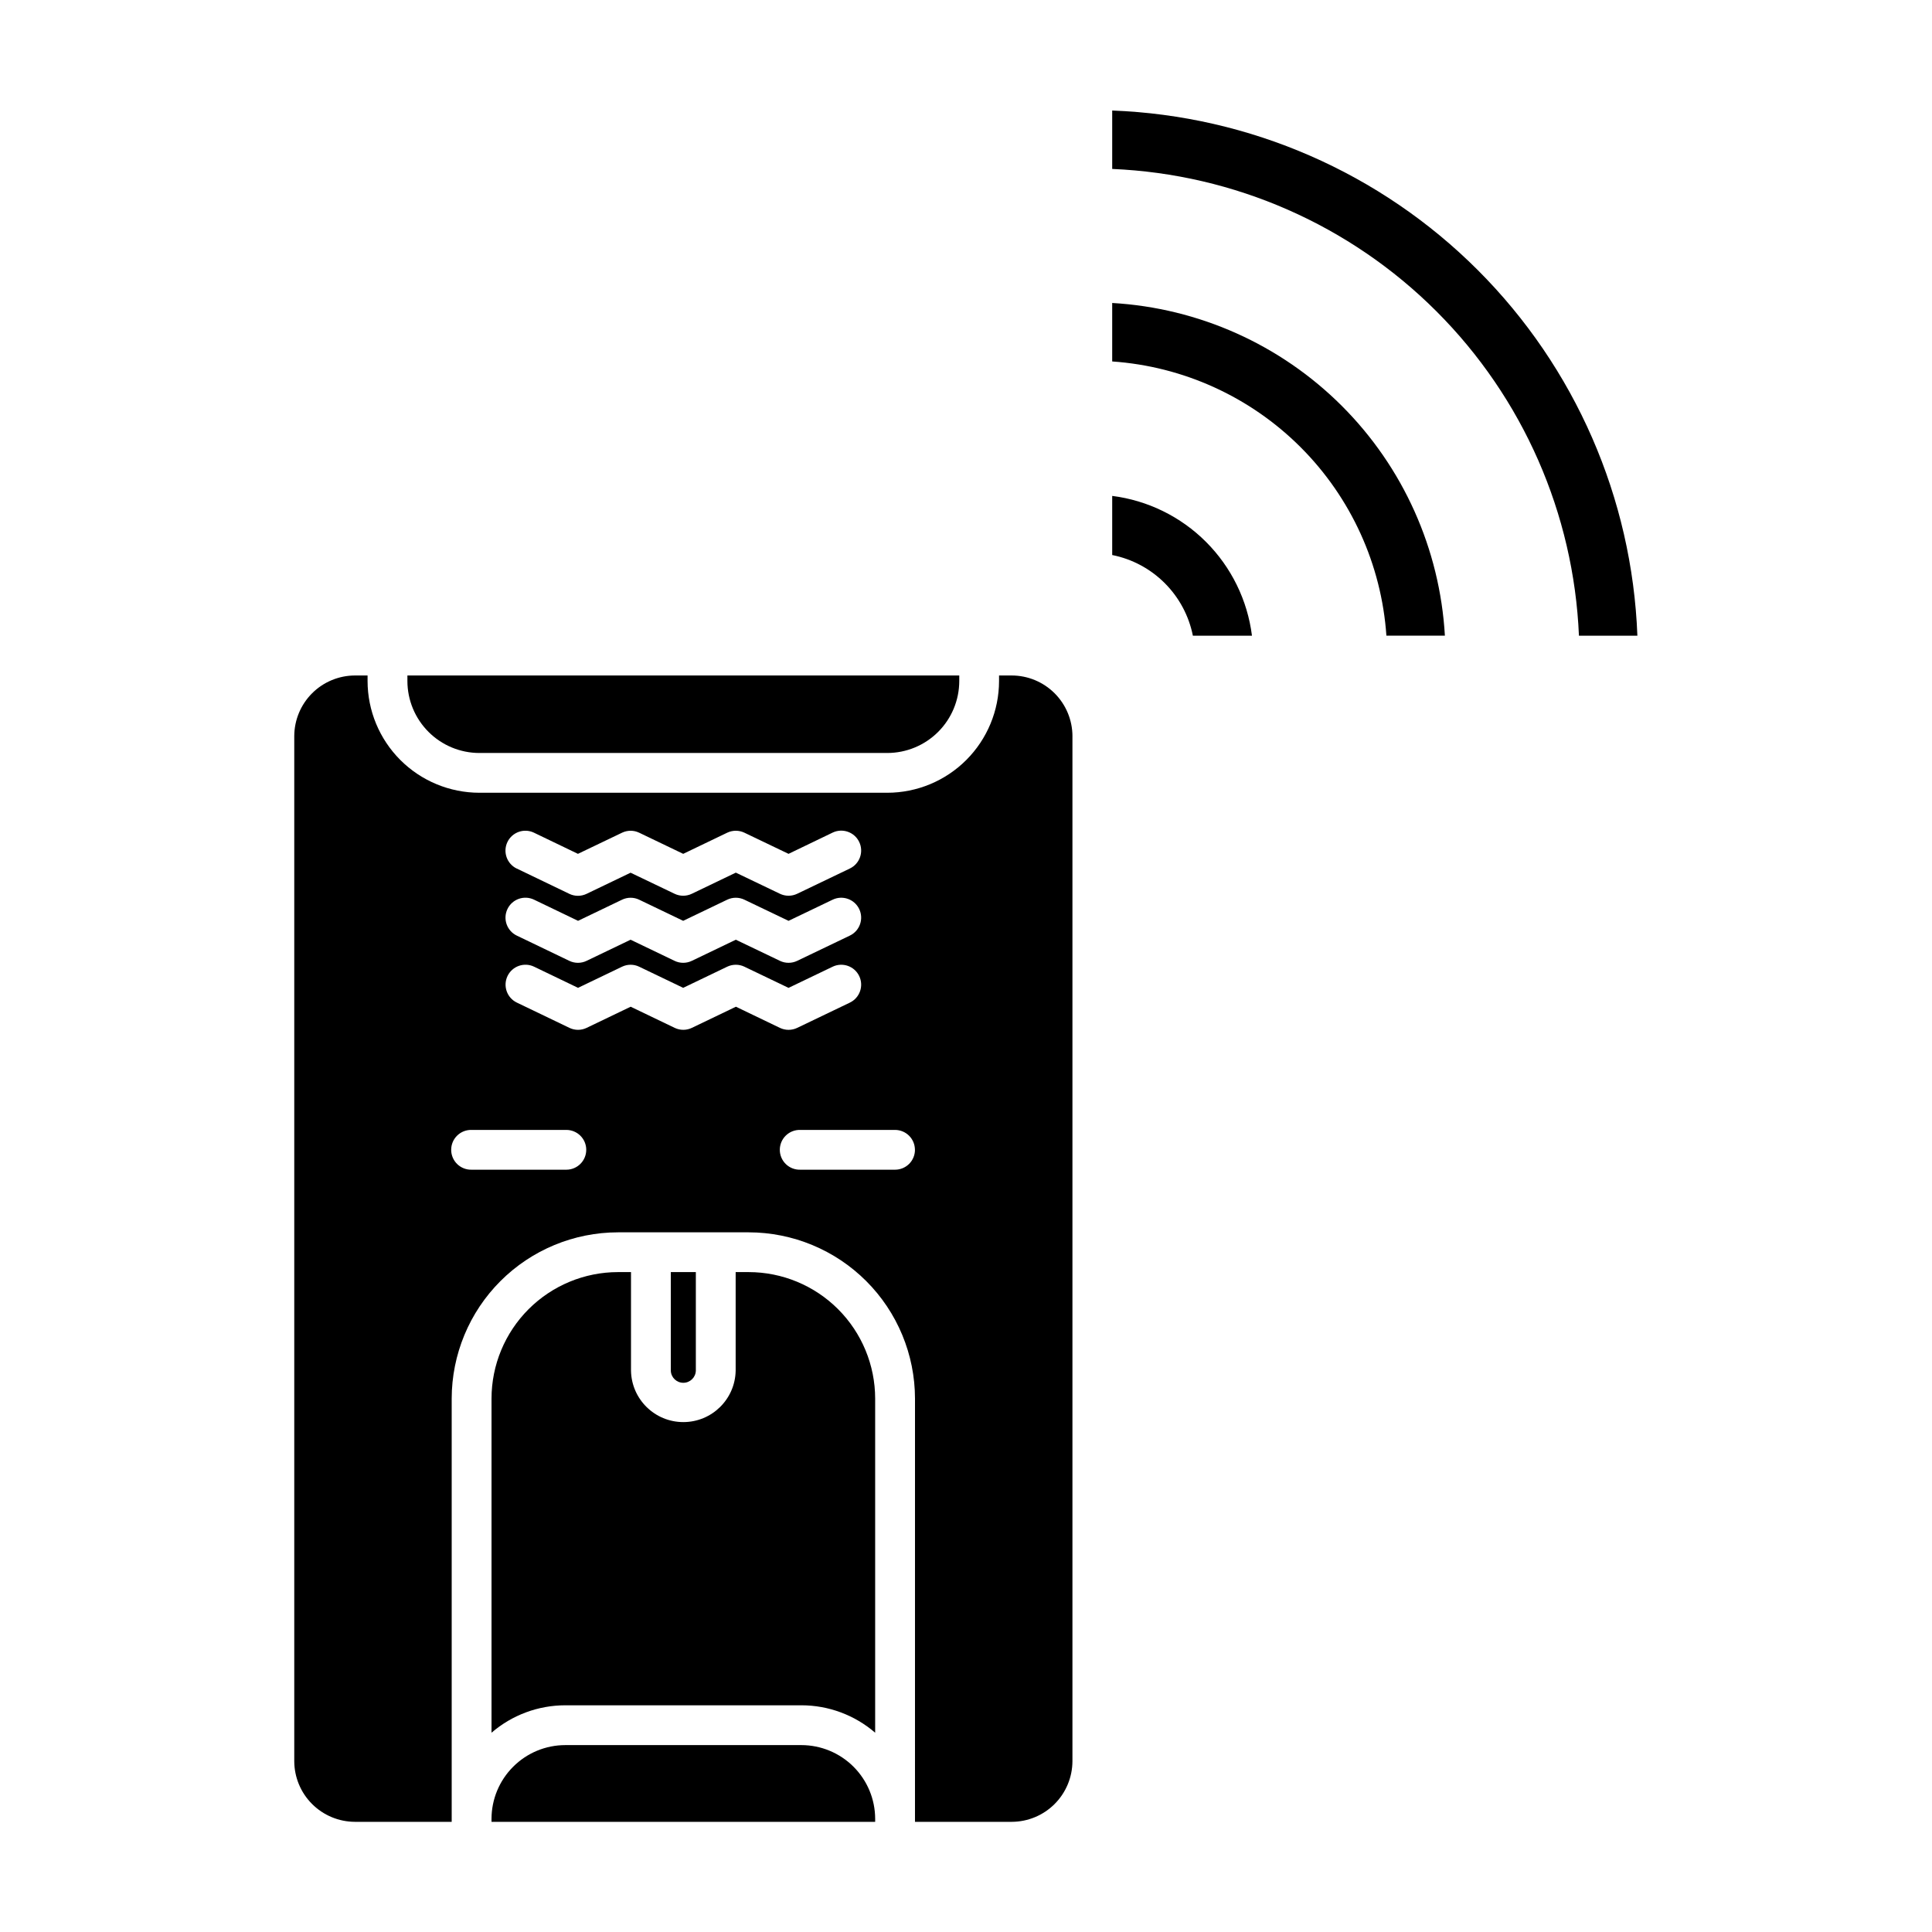 <?xml version="1.0" encoding="UTF-8"?>
<!-- Uploaded to: SVG Repo, www.svgrepo.com, Generator: SVG Repo Mixer Tools -->
<svg fill="#000000" width="800px" height="800px" version="1.1" viewBox="144 144 512 512" xmlns="http://www.w3.org/2000/svg">
 <path d="m526.91 312.46h-15.5c-1.301-18.844-9.375-36.582-22.73-49.938-13.355-13.355-31.094-21.43-49.938-22.734v-15.496c22.953 1.324 44.617 11.035 60.875 27.293 16.258 16.258 25.969 37.922 27.293 60.875zm-98.703 26.625v271.64c-0.012 4.262-1.711 8.344-4.723 11.355-3.012 3.016-7.098 4.711-11.359 4.723h-25.645l0.004-112.16c-0.016-11.684-4.664-22.883-12.926-31.145s-19.465-12.906-31.148-12.918h-34.645c-11.68 0.012-22.879 4.66-31.141 12.922-8.262 8.258-12.906 19.461-12.922 31.141v112.16h-25.645c-4.258-0.012-8.34-1.711-11.352-4.723-3.016-3.012-4.711-7.094-4.723-11.355v-271.64c0.012-4.258 1.707-8.34 4.723-11.355 3.012-3.012 7.094-4.707 11.352-4.719h3.352v1.465c0.008 7.852 3.133 15.375 8.684 20.93 5.551 5.551 13.074 8.672 20.926 8.684h108.12c7.852-0.008 15.379-3.129 20.934-8.684 5.551-5.551 8.676-13.078 8.684-20.93v-1.465h3.352c4.266 0.004 8.355 1.699 11.371 4.711 3.019 3.016 4.719 7.102 4.731 11.363zm-147.26 35.09 13.93 6.699v0.004c1.445 0.695 3.125 0.695 4.57 0l11.664-5.602 11.66 5.582c1.441 0.695 3.125 0.695 4.566 0l11.664-5.602 11.691 5.602c1.441 0.691 3.121 0.691 4.566 0l13.965-6.695v-0.004c2.625-1.258 3.734-4.41 2.473-7.035-1.262-2.629-4.41-3.734-7.039-2.477l-11.684 5.629-11.695-5.602h0.004c-1.445-0.691-3.121-0.691-4.566 0l-11.66 5.602-11.668-5.602h-0.004c-1.43-0.688-3.098-0.688-4.531 0l-11.691 5.602-11.645-5.602h0.004c-2.625-1.266-5.777-0.16-7.043 2.465-1.262 2.625-0.156 5.777 2.469 7.043zm0 17.766 13.93 6.695c1.445 0.695 3.125 0.695 4.57 0l11.664-5.602 11.664 5.602h-0.004c1.445 0.691 3.121 0.691 4.566 0l11.664-5.602 11.695 5.602h-0.004c1.445 0.691 3.121 0.691 4.566 0l13.965-6.695c2.625-1.262 3.734-4.41 2.473-7.039-1.262-2.625-4.41-3.734-7.039-2.473l-11.684 5.602-11.699-5.602h0.004c-1.441-0.691-3.121-0.691-4.562 0l-11.664 5.598-11.668-5.598c-1.43-0.688-3.098-0.688-4.531 0l-11.664 5.598-11.645-5.598c-2.625-1.27-5.785-0.172-7.055 2.457-1.27 2.625-0.172 5.785 2.457 7.055zm18.414 56.77c0-1.398-0.555-2.738-1.547-3.727-0.988-0.988-2.332-1.543-3.731-1.543h-25.078c-1.426-0.043-2.809 0.492-3.836 1.484-1.023 0.992-1.602 2.359-1.602 3.789 0 1.426 0.578 2.793 1.602 3.785 1.027 0.992 2.41 1.531 3.836 1.484h25.105c2.902-0.012 5.25-2.371 5.25-5.273zm51.332-32.309c1.445 0.688 3.121 0.688 4.566 0l13.965-6.699v-0.004c2.625-1.258 3.734-4.41 2.473-7.035-1.262-2.629-4.41-3.734-7.039-2.477l-11.684 5.609-11.695-5.606 0.004-0.004c-1.445-0.688-3.121-0.688-4.566 0l-11.664 5.602-11.668-5.602c-1.43-0.688-3.098-0.688-4.531 0l-11.664 5.602-11.645-5.602c-2.625-1.262-5.777-0.156-7.043 2.469-1.262 2.629-0.156 5.781 2.469 7.043l13.93 6.695c1.445 0.699 3.129 0.699 4.57 0l11.664-5.602 11.664 5.602c1.441 0.695 3.121 0.695 4.562 0l11.664-5.602zm35.77 32.309c0-1.398-0.555-2.738-1.543-3.727-0.992-0.988-2.332-1.543-3.731-1.543h-25.094c-1.426-0.043-2.812 0.492-3.836 1.484-1.023 0.992-1.602 2.359-1.602 3.789 0 1.426 0.578 2.793 1.602 3.785 1.023 0.992 2.41 1.531 3.836 1.484h25.105c1.398 0.004 2.738-0.555 3.731-1.543 0.988-0.988 1.543-2.332 1.543-3.731zm52.281-275.42v15.48c32.367 1.371 63.039 14.84 85.945 37.75 22.906 22.906 36.379 53.578 37.746 85.945h15.488c-1.379-36.473-16.484-71.078-42.293-96.887-25.809-25.809-60.414-40.914-96.887-42.289zm0 102.13v15.668c5.277 1.051 10.121 3.644 13.926 7.449 3.805 3.805 6.398 8.648 7.453 13.926h15.664-0.004c-1.188-9.406-5.473-18.152-12.18-24.859-6.707-6.707-15.449-10.992-24.859-12.184zm-82.367 331.05h-62.566c-5.188 0.004-10.156 2.066-13.82 5.734-3.668 3.664-5.731 8.633-5.734 13.816v0.785h101.67v-0.785c-0.004-5.18-2.066-10.152-5.731-13.816-3.664-3.664-8.633-5.727-13.816-5.734zm-85.355-262.92h108.12c5.055-0.008 9.902-2.016 13.48-5.594 3.574-3.574 5.586-8.422 5.594-13.477v-1.465h-146.25v1.465c0.004 5.055 2.016 9.898 5.59 13.473 3.574 3.578 8.418 5.59 13.473 5.598zm71.391 137.57h-3.457v26.148-0.004c-0.145 7.559-6.309 13.605-13.867 13.605s-13.723-6.047-13.867-13.605v-26.145h-3.453c-8.883 0.008-17.402 3.543-23.688 9.828-6.281 6.285-9.816 14.805-9.824 23.688v88.551c5.438-4.688 12.375-7.266 19.555-7.266h62.566c7.176 0 14.113 2.578 19.547 7.266v-88.535c-0.004-8.887-3.535-17.41-9.82-23.699-6.281-6.285-14.805-9.824-23.691-9.832zm-14.008 26.148v-26.148h-6.633v26.148-0.004c0.066 1.785 1.531 3.191 3.316 3.191 1.781 0 3.246-1.406 3.316-3.191z"/>
</svg>